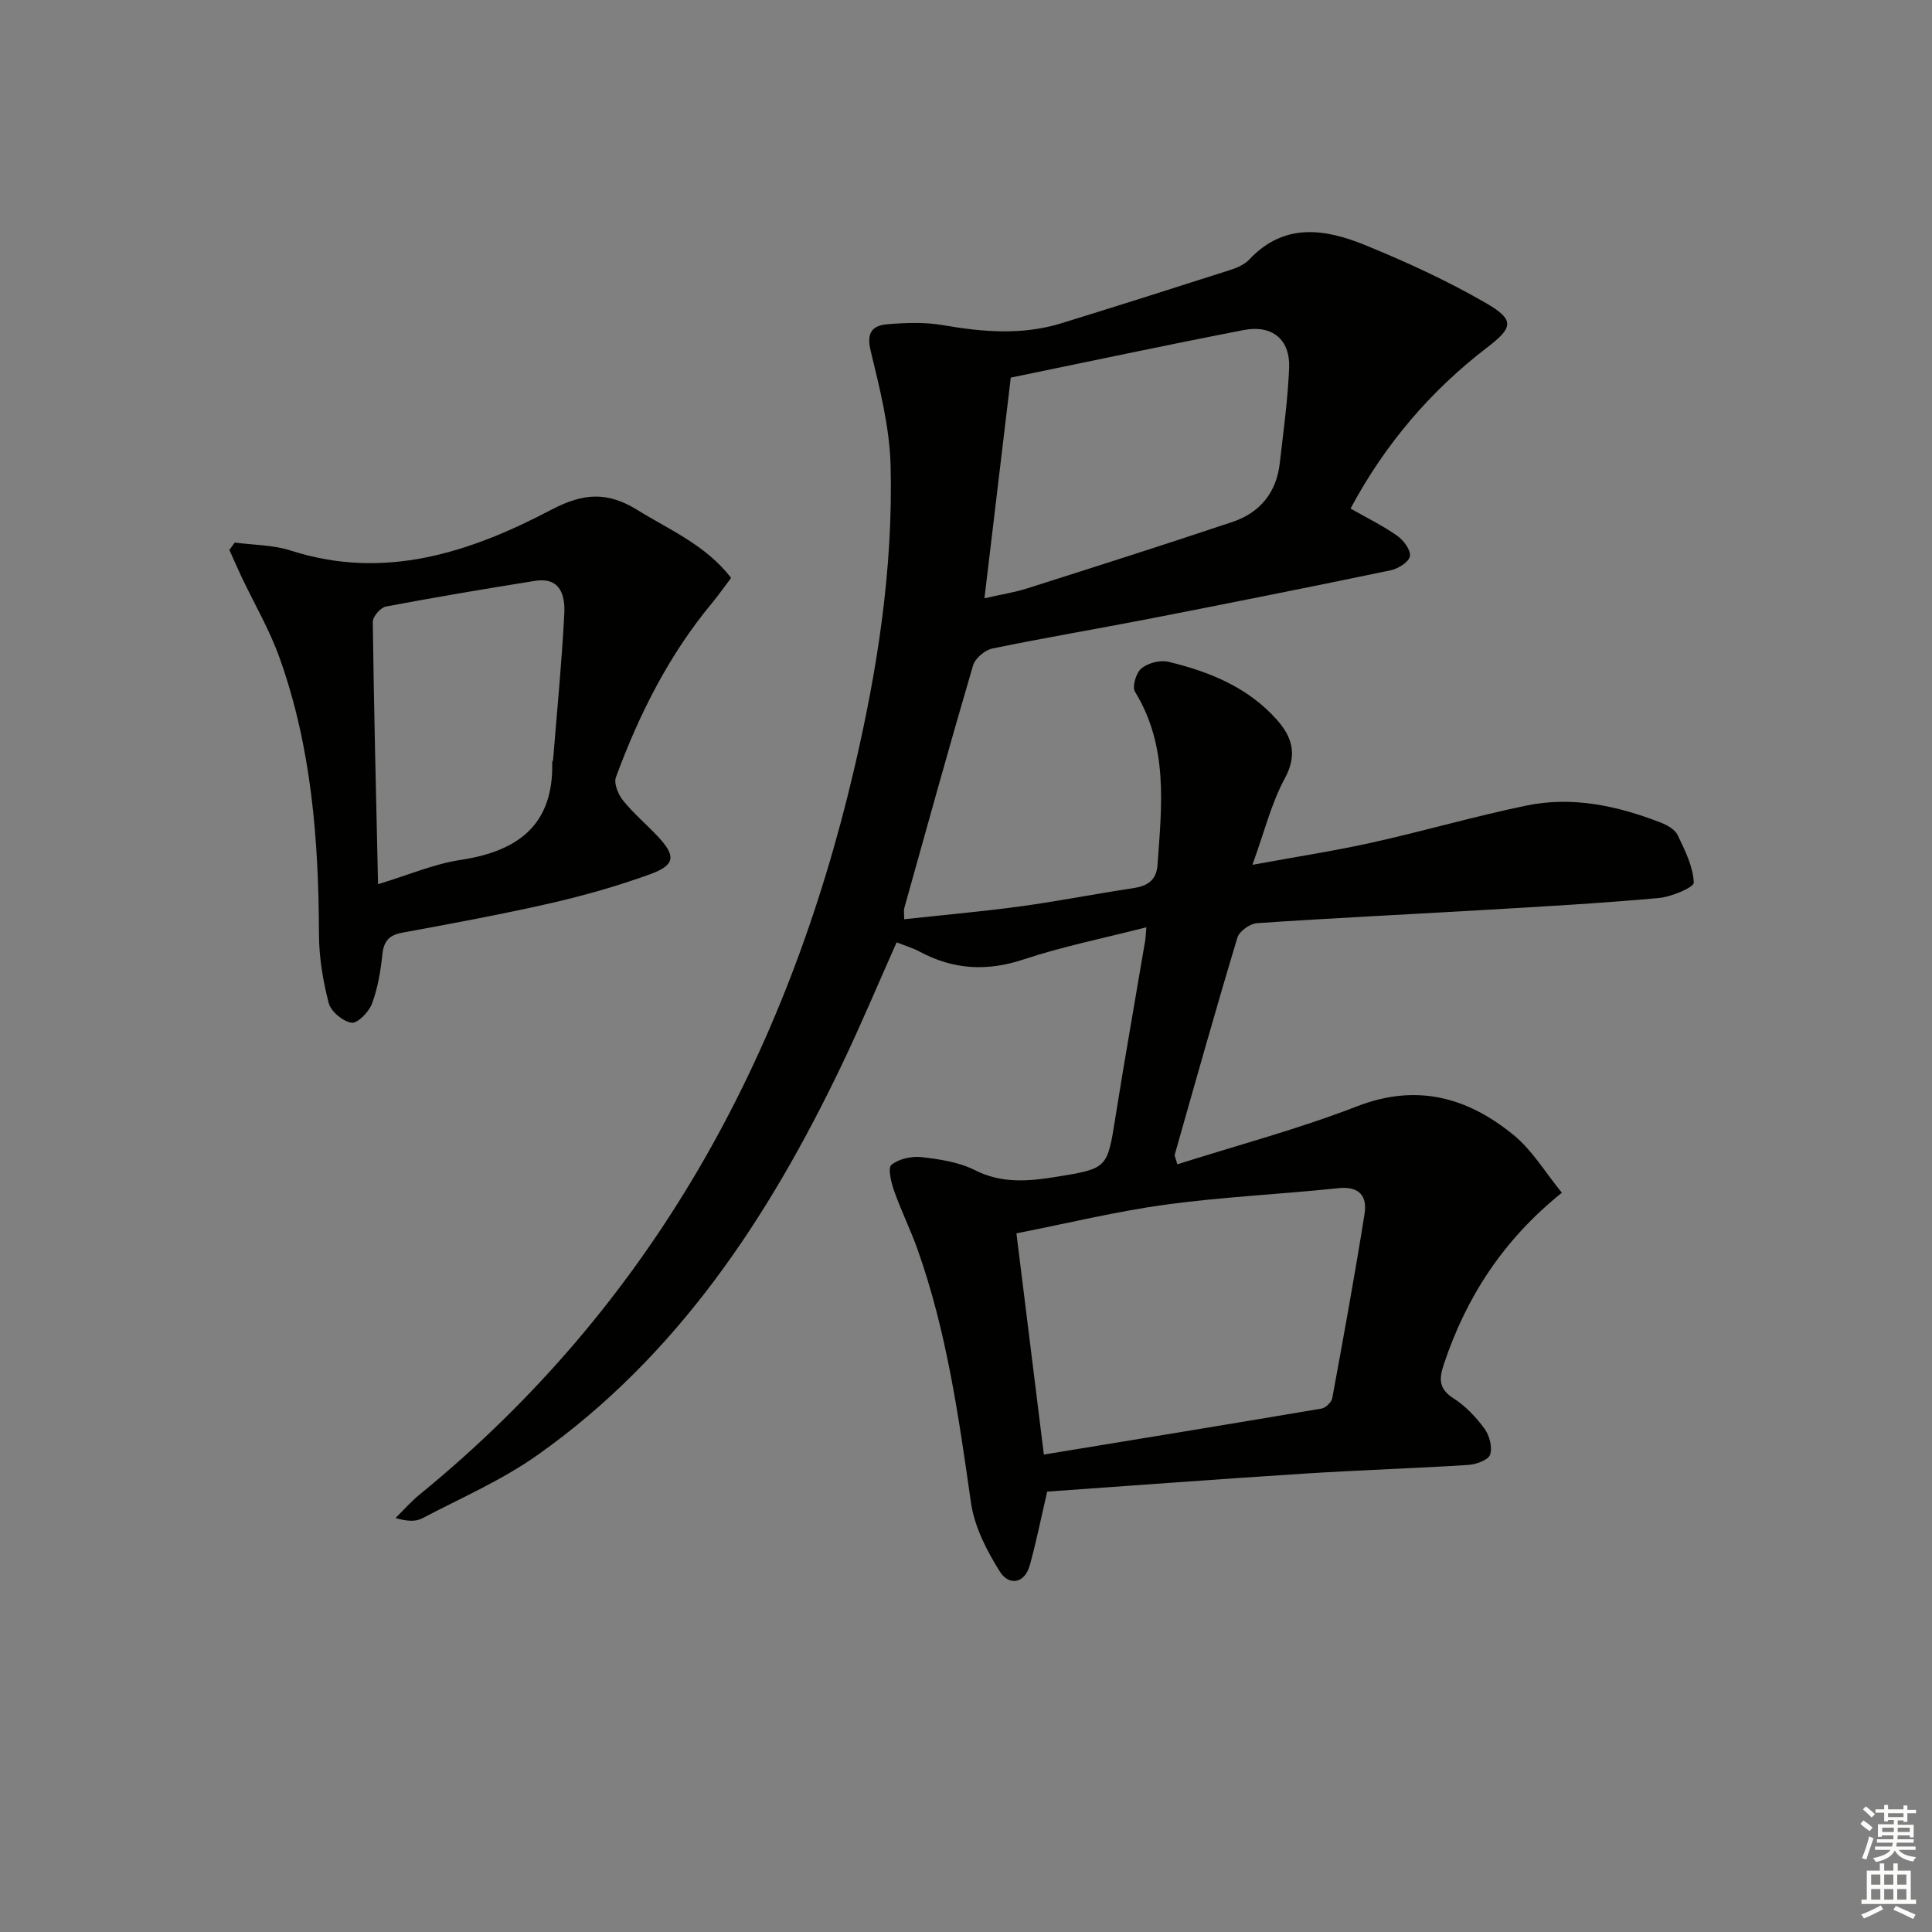 <svg enable-background="new 0 0 400 400" viewBox="0 0 400 400" xmlns="http://www.w3.org/2000/svg"><rect x="0" y="0" width="400" height="400" fill="#808080" stroke="none"/><path d="m237.35 191.98c-8.91 2.29-17.34 3.97-25.43 6.66-7.6 2.53-14.55 2.11-21.49-1.6-1.44-.77-3.04-1.24-4.79-1.94-3.88 8.69-7.46 17.25-11.47 25.61-15.07 31.41-33.9 60.02-62.84 80.51-7.38 5.23-15.86 8.91-23.93 13.14-1.37.72-3.18.62-5.5-.07 1.64-1.62 3.16-3.38 4.94-4.83 48.14-39.27 76.08-90.62 90.03-150.34 4.82-20.62 8.05-41.49 7.52-62.69-.2-7.99-2.25-16.01-4.14-23.85-.92-3.79.44-5.2 3.48-5.45 3.79-.31 7.73-.46 11.45.18 8.27 1.44 16.46 2.13 24.6-.39 11.69-3.62 23.36-7.31 35.01-11.05 1.4-.45 2.92-1.14 3.89-2.17 7.19-7.65 15.65-6.34 23.92-2.97 8.56 3.49 17.03 7.39 25.02 12 6.04 3.49 5.68 5.07.28 9.21-11.78 9.03-21.17 20.07-28.29 33.35 3.44 1.96 6.73 3.56 9.67 5.64 1.31.92 2.84 2.96 2.63 4.22-.2 1.19-2.43 2.6-3.97 2.92-16.55 3.45-33.14 6.75-49.73 9.99-10.91 2.12-21.87 3.96-32.75 6.21-1.55.32-3.57 2.03-4 3.5-4.91 16.7-9.55 33.49-14.24 50.25-.13.46-.02.98-.02 2.3 8.17-.89 16.23-1.6 24.23-2.69 7.73-1.05 15.39-2.58 23.1-3.73 2.97-.44 4.89-1.58 5.12-4.82.88-12.27 2.28-24.56-4.67-35.88-.63-1.03.25-3.94 1.35-4.83 1.38-1.11 3.89-1.77 5.6-1.35 8.47 2.04 16.47 5.28 22.44 12.01 3.17 3.57 4.3 7.21 1.63 12.14-2.8 5.16-4.22 11.06-6.7 17.88 9.03-1.66 16.95-2.87 24.75-4.6 10.69-2.38 21.22-5.44 31.94-7.66 9.53-1.98 18.82.02 27.78 3.49 1.35.52 2.99 1.42 3.56 2.6 1.52 3.15 3.2 6.51 3.35 9.85.05.99-4.66 2.97-7.3 3.2-11.92 1.08-23.88 1.75-35.83 2.45-15.77.93-31.54 1.68-47.3 2.75-1.46.1-3.66 1.66-4.06 2.99-4.5 14.93-8.71 29.94-12.97 44.94-.07.26.15.61.54 2 12.45-3.96 25.09-7.31 37.21-12.01 12.39-4.8 22.87-1.85 32.4 5.94 3.87 3.16 6.57 7.76 10 11.95-12.15 9.77-19.79 21.59-24.43 35.49-1.04 3.11-1.07 5.12 2.02 7.1 2.47 1.58 4.64 3.87 6.38 6.25 1.03 1.41 1.69 3.86 1.17 5.39-.37 1.12-2.9 2.03-4.53 2.13-11.28.72-22.58 1.07-33.86 1.79-17.88 1.15-35.75 2.49-53.31 3.73-1.29 5.56-2.27 10.42-3.58 15.18-1.1 4.01-4.4 4.27-6.19 1.43-2.73-4.34-5.29-9.32-6.01-14.31-2.54-17.77-5.03-35.51-11.09-52.52-1.45-4.06-3.38-7.95-4.81-12.01-.62-1.75-1.36-4.78-.57-5.42 1.54-1.25 4.18-1.83 6.24-1.6 3.76.43 7.75 1.03 11.07 2.71 5.63 2.84 11.22 2.28 16.96 1.35 10.55-1.72 10.43-1.77 12.13-12.47 1.9-11.96 4.03-23.89 6.04-35.84.17-.76.19-1.54.35-3.34zm-21.23 109.17c19.61-3.22 38.56-6.31 57.49-9.52.86-.15 2.06-1.31 2.22-2.16 2.34-12.68 4.65-25.37 6.68-38.11.59-3.68-1.01-5.82-5.41-5.36-11.87 1.25-23.83 1.79-35.65 3.39-10.28 1.4-20.4 3.88-31.01 5.96 1.92 15.51 3.75 30.26 5.68 45.8zm-6.85-222.97c-1.86 15.59-3.63 30.47-5.45 45.69 3.41-.78 6.21-1.21 8.88-2.06 14.2-4.52 28.4-9.03 42.52-13.77 5.64-1.9 9.05-6.07 9.74-12.11.75-6.58 1.67-13.16 1.94-19.76.24-5.87-3.5-8.98-9.38-7.84-16.07 3.11-32.1 6.53-48.25 9.85z" fill="#010100"/><path d="m48.6 112.33c3.88.52 7.94.48 11.61 1.66 19.47 6.26 37.15.36 53.97-8.47 6.64-3.49 11.61-3.75 17.77.06 6.74 4.17 14.18 7.27 19.42 14.07-1.39 1.83-2.61 3.58-3.97 5.22-8.92 10.75-15.09 23.04-19.88 36.04-.48 1.29.48 3.59 1.49 4.84 2.18 2.7 4.89 4.97 7.27 7.52 3.71 3.99 3.51 5.86-1.76 7.76-6.68 2.41-13.57 4.38-20.49 5.96-10.18 2.32-20.46 4.22-30.73 6.11-2.78.51-3.85 1.77-4.14 4.55-.36 3.44-.95 6.95-2.15 10.16-.64 1.7-2.97 4.11-4.22 3.93-1.79-.25-4.28-2.32-4.73-4.06-1.2-4.6-2-9.44-2.02-14.19-.06-19.53-1.54-38.85-8.19-57.38-2.06-5.74-5.19-11.09-7.82-16.63-.88-1.86-1.69-3.75-2.54-5.62.37-.51.74-1.02 1.11-1.53zm29.67 70.73c6.3-1.9 11.58-4.19 17.07-5.02 11.93-1.8 19.31-7.26 18.99-20.25 0-.15.16-.3.18-.46.81-10.07 1.8-20.13 2.32-30.21.2-3.77-.74-7.71-6.1-6.85-10.3 1.64-20.59 3.37-30.84 5.31-1.1.21-2.72 2.08-2.71 3.16.23 17.9.68 35.8 1.09 54.32z" fill="#010100"/><g fill="#fbfcfa"><path d="m385.2 377.6.6-.7c.6.4 1.3.9 1.9 1.5l-.6.7c-.8-.5-1.4-1-1.9-1.5zm.3 7.1c.6-1.4 1.1-2.9 1.5-4.5.3.1.6.3.9.4-.5 1.4-1 2.9-1.5 4.4zm.2-10.1.6-.6c.7.5 1.3 1.1 1.9 1.6l-.7.7c-.6-.6-1.2-1.2-1.8-1.7zm8.4-.8h.8v.9h1.8v.7h-1.8v1.8h-.8v-.3h-1.2v.9h3.3v2.6h-.8v-.4h-2.5c0 .3 0 .6-.1.8h3.4v.7h-3.5c0 .3-.1.6-.1.8h4v.7h-3.5c.7.9 1.9 1.3 3.6 1.5-.2.2-.4.5-.6.9-1.9-.3-3.2-1.1-3.8-2.3-.5 1.1-1.8 2-3.9 2.4-.2-.3-.4-.5-.6-.8 1.9-.4 3.1-.9 3.6-1.7h-3.2v-.7h3.5c.1-.2.1-.5.2-.8h-3.3v-.7h3.4c0-.2 0-.5 0-.8h-2.4v.3h-.8v-2.6h3.3v-.9h-1.2v.3h-.8v-1.8h-1.8v-.7h1.8v-.9h.8v.9h3.2zm-4.4 5.5h2.4c0-.3 0-.6 0-.9h-2.4zm1.2-3.1h3.2v-.8h-3.2zm4.4 2.2h-2.4v.9h2.5v-.9z"/><path d="m389.2 385.8h.9v1.5h1.9v-1.5h.9v1.5h2.7v6h1.1v.9h-11.3v-.9h1.1v-6h2.7zm.2 8.7.5.8c-1.2.6-2.5 1.3-4 1.9-.2-.3-.3-.6-.6-.8 1.6-.6 3-1.3 4.1-1.9zm-2-4.3h1.9v-2.1h-1.9zm0 3.1h1.9v-2.2h-1.9zm2.7-3.1h1.9v-2.1h-1.9zm0 3.1h1.9v-2.2h-1.9zm2.4 1.3c1.4.6 2.7 1.2 4.1 1.8l-.5.9c-1.5-.7-2.8-1.4-4.1-1.9zm2.2-6.5h-1.9v2.1h1.9zm-1.9 5.2h1.9v-2.2h-1.9z"/></g></svg>